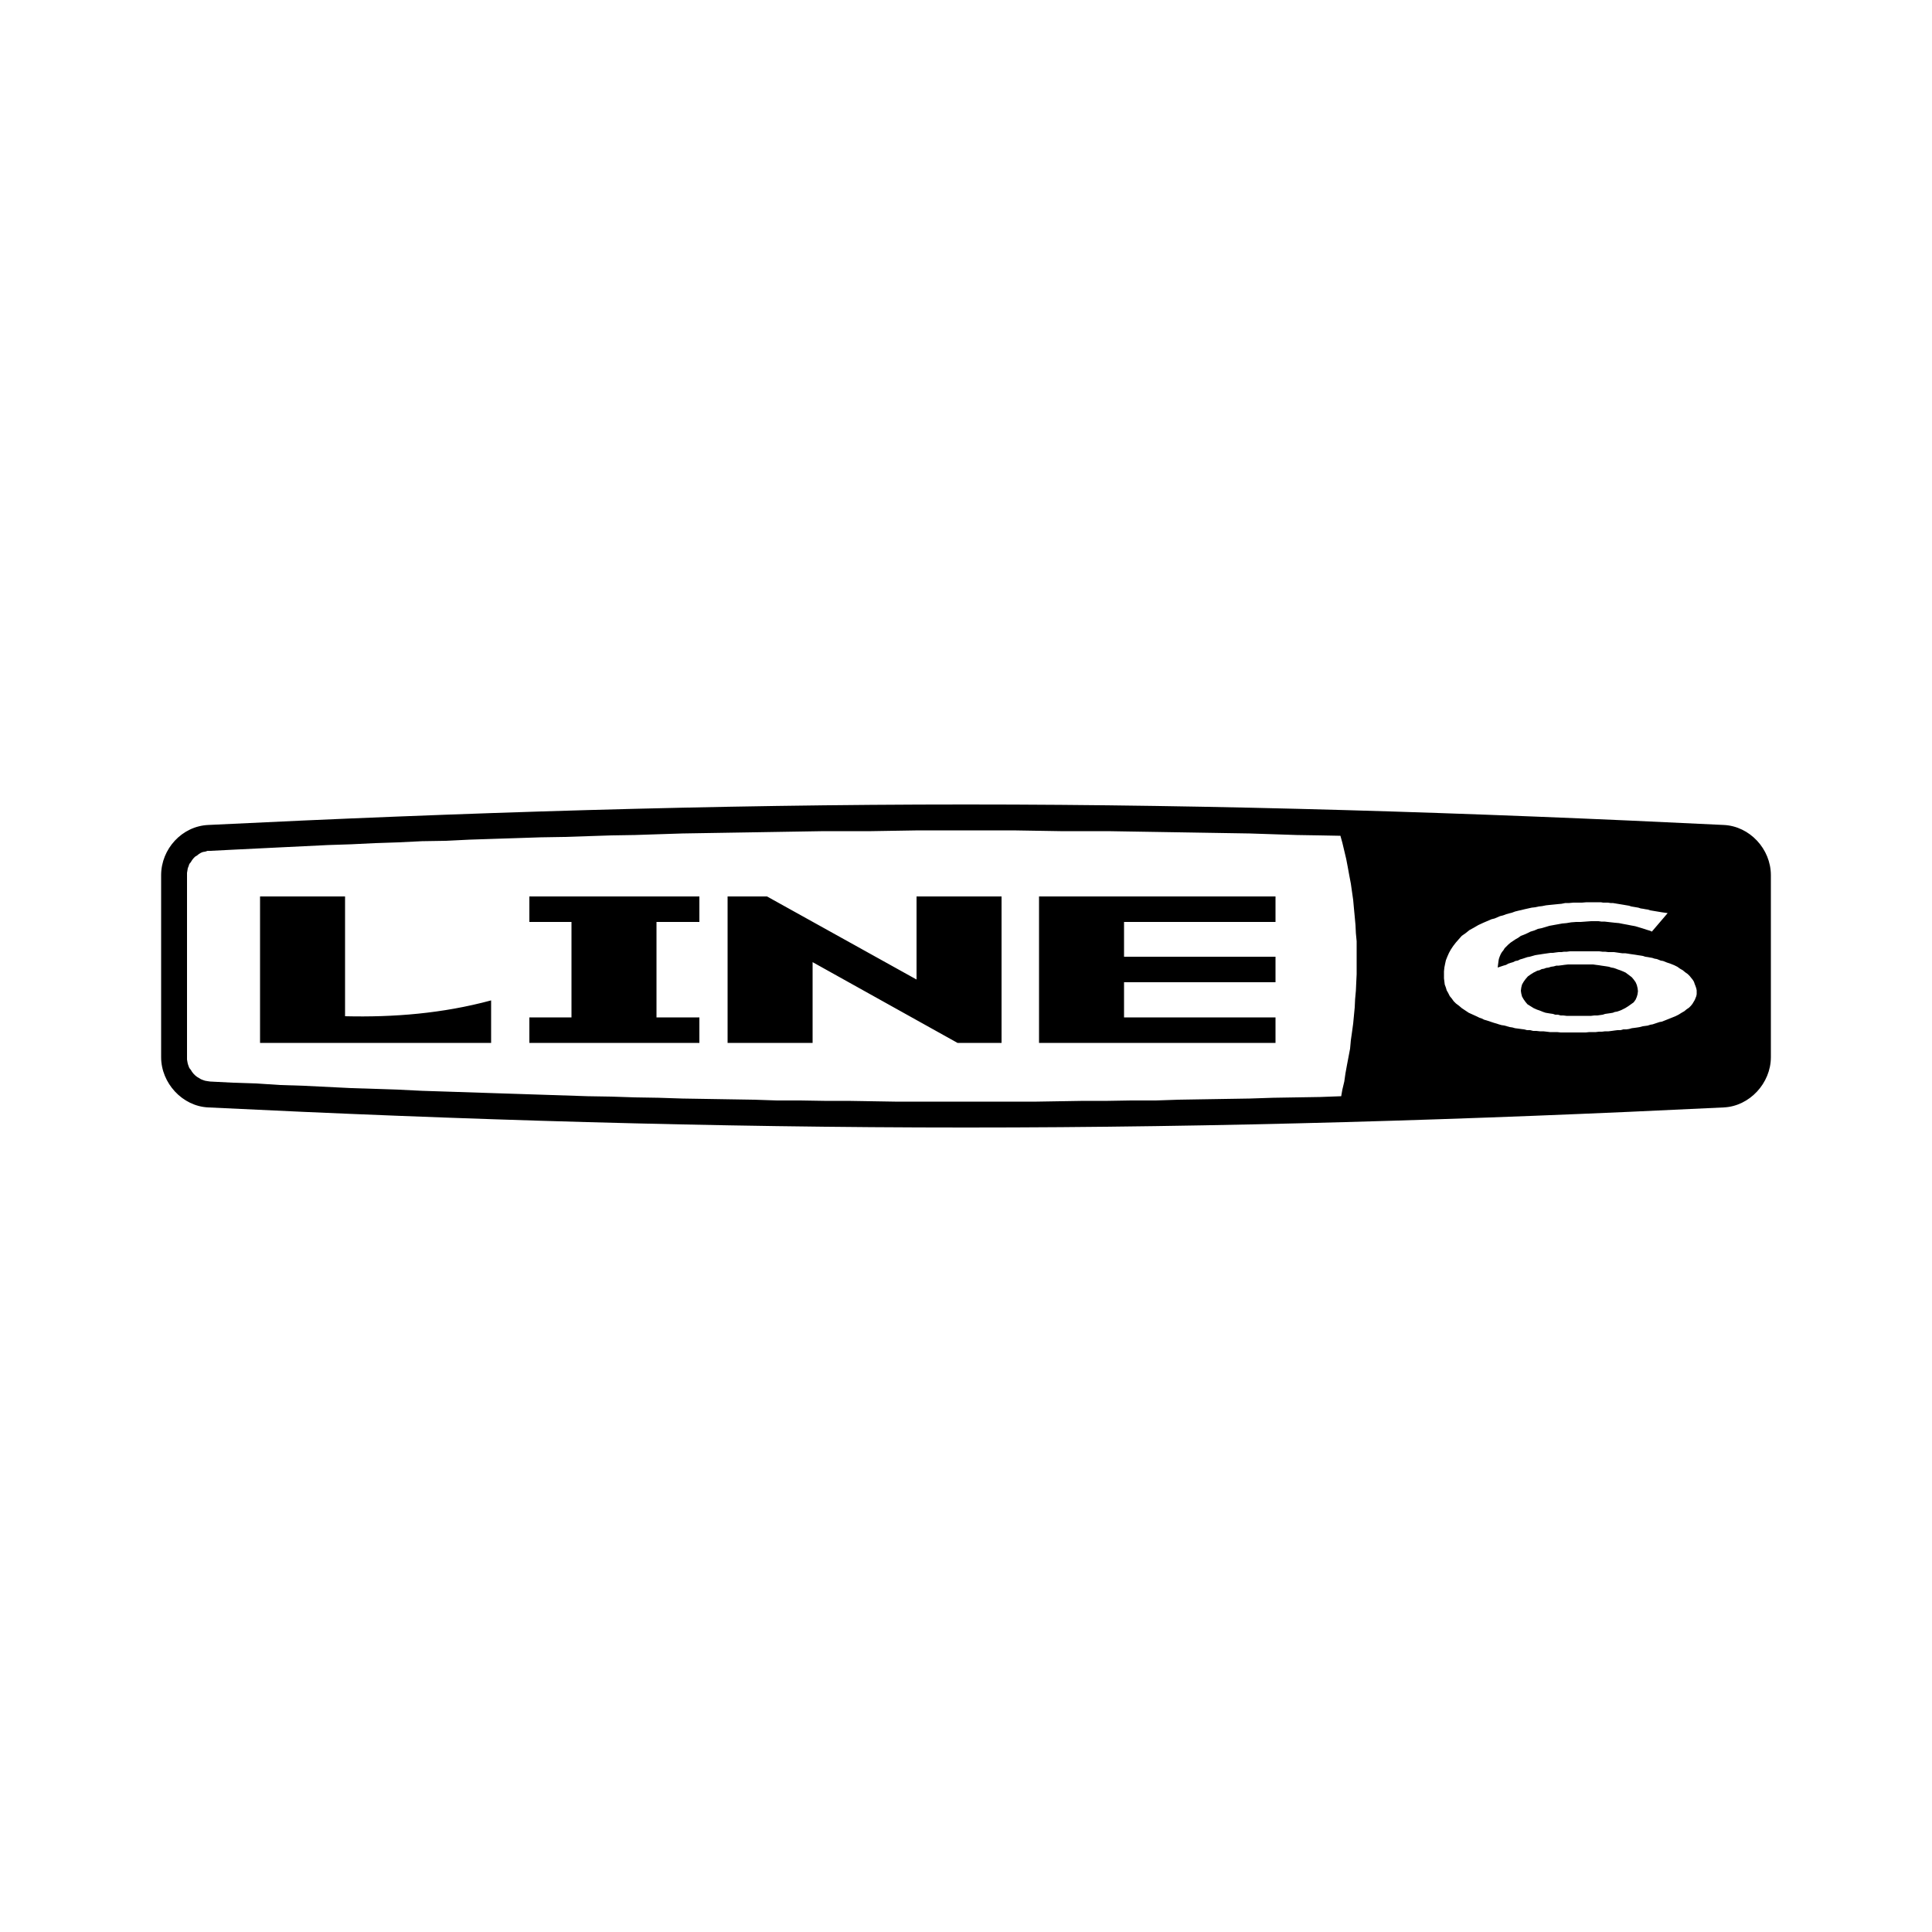 <?xml version="1.0" encoding="UTF-8"?>
<!DOCTYPE svg PUBLIC "-//W3C//DTD SVG 1.1//EN" "http://www.w3.org/Graphics/SVG/1.1/DTD/svg11.dtd">
<!-- Creator: CorelDRAW 2020 (64-Bit) -->
<svg xmlns="http://www.w3.org/2000/svg" xml:space="preserve" width="50px" height="50px" version="1.1" style="shape-rendering:geometricPrecision; text-rendering:geometricPrecision; image-rendering:optimizeQuality; fill-rule:evenodd; clip-rule:evenodd"
viewBox="0 0 50 50"
 xmlns:xlink="http://www.w3.org/1999/xlink"
 xmlns:xodm="http://www.corel.com/coreldraw/odm/2003">
 <defs>
  <style type="text/css">
   <![CDATA[
    .fil0 {fill:none}
    .fil1 {fill:black}
   ]]>
  </style>
 </defs>
 <g id="Layer_x0020_1">
  <rect class="fil0" width="50" height="50"/>
  <path class="fil1" d="M5.39 21.35c6.53,-0.32 13.07,-0.53 19.61,-0.53 6.53,0 13.07,0.21 19.61,0.53 0.67,0.03 1.22,0.62 1.22,1.3 0,0.78 0,1.57 0,2.36 0,0.78 0,1.57 0,2.35 0,0.67 -0.55,1.27 -1.22,1.3 -6.54,0.32 -13.08,0.52 -19.61,0.52 -6.54,0 -13.08,-0.2 -19.61,-0.52 -0.67,-0.03 -1.22,-0.63 -1.22,-1.3 0,-0.78 0,-1.57 0,-2.35 0,-0.79 0,-1.58 0,-2.36 0,-0.68 0.54,-1.27 1.22,-1.3zm0.05 0.67l0.59 -0.03 0.61 -0.03 0.61 -0.03 0.62 -0.03 0.61 -0.03 0.61 -0.02 0.62 -0.03 0.6 -0.02 0.61 -0.03 0.62 -0.01 0.61 -0.03 0.61 -0.02 0.62 -0.02 0.61 -0.02 0.61 -0.01 0.61 -0.02 0.61 -0.02 0.61 -0.01 0.61 -0.02 0.62 -0.02 0.61 -0.01 0.61 -0.01 0.62 -0.01 0.6 -0.01 0.61 -0.01 0.62 -0.01 0.61 0 0.61 0 0.61 -0.01 0.61 -0.01 0.61 0 0.62 0 0.61 0 0.61 0 0.61 0.01 0.61 0.01 0.61 0 0.62 0 0.6 0.01 0.62 0.01 0.61 0.01 0.61 0.01 0.61 0.01 0.62 0.01 0.61 0.02 0.61 0.02 0.61 0.01 0.52 0.01 0.05 0.18 0.05 0.21 0.05 0.21 0.04 0.21 0.04 0.22 0.04 0.21 0.03 0.21 0.03 0.21 0.02 0.22 0.02 0.21 0.02 0.22 0.01 0.21 0.02 0.21 0 0.21 0 0.22 0 0.21 0 0.21 -0.01 0.21 -0.01 0.22 -0.02 0.22 -0.01 0.21 -0.02 0.21 -0.02 0.21 -0.03 0.22 -0.03 0.21 -0.02 0.22 -0.04 0.21 -0.04 0.21 -0.04 0.22 -0.03 0.21 -0.05 0.21 -0.03 0.17 -0.54 0.02 -0.61 0.01 -0.61 0.01 -0.61 0.02 -0.62 0.01 -0.61 0.01 -0.61 0.01 -0.61 0.02 -0.62 0 -0.6 0.01 -0.62 0 -0.61 0.01 -0.61 0.01 -0.61 0 -0.61 0 -0.61 0 -0.62 0 -0.61 0 -0.61 0 -0.61 -0.01 -0.61 -0.01 -0.61 0 -0.62 -0.01 -0.61 0 -0.6 -0.02 -0.62 -0.01 -0.61 -0.01 -0.61 -0.01 -0.62 -0.02 -0.61 -0.01 -0.61 -0.02 -0.61 -0.01 -0.61 -0.02 -0.61 -0.02 -0.61 -0.02 -0.62 -0.02 -0.61 -0.02 -0.61 -0.02 -0.62 -0.02 -0.61 -0.03 -0.6 -0.02 -0.62 -0.02 -0.61 -0.03 -0.61 -0.03 -0.62 -0.02 -0.61 -0.04 -0.61 -0.02 -0.59 -0.03 -0.07 -0.01 -0.06 -0.01 -0.06 -0.02 -0.05 -0.02 -0.05 -0.03 -0.05 -0.03 -0.05 -0.04 -0.04 -0.04 -0.04 -0.05 -0.03 -0.05 -0.04 -0.05 -0.02 -0.05 -0.02 -0.06 -0.01 -0.05 -0.01 -0.06 0 -0.08 0 -4.68 0 -0.07 0.01 -0.06 0.01 -0.06 0.02 -0.05 0.02 -0.06 0.04 -0.05 0.03 -0.05 0.04 -0.05 0.04 -0.04 0.05 -0.03 0.05 -0.04 0.05 -0.03 0.05 -0.02 0.06 -0.01 0.06 -0.02 0.07 0zm9.35 1.18l2.2 0 1.11 0 0 0.66 -1.11 0 0 2.47 1.11 0 0 0.66 -4.4 0 0 -0.66 1.09 0 0 -2.47 -1.09 0 0 -0.66 1.09 0zm14.3 1.56l3.92 0 0 0.66 -3.92 0 0 0.91 3.92 0 0 0.66 -4.39 0 -1.73 0 0 -3.79 1.73 0 0.47 0 3.92 0 0 0.66 -3.92 0 0 0.9zm-8.06 0.14l3.75 2.09 1.14 0 0 -3.79 -2.2 0 0 2.15 -3.87 -2.15 -1.02 0 0 3.79 2.2 0 0 -2.09zm-14.3 -1.7l2.2 0 0 3.1c1.26,0.03 2.52,-0.07 3.78,-0.41l0 1.1 -3.78 0 -1.3 0 -0.9 0 0 -3.79zm32.18 1.79l0.07 -0.02 0.05 -0.03 0.06 -0.02 0.07 -0.02 0.06 -0.03 0.06 -0.01 0.06 -0.03 0.07 -0.02 0.06 -0.02 0.06 -0.02 0.06 -0.01 0.07 -0.02 0.07 -0.02 0.06 -0.01 0.07 -0.01 0.06 -0.01 0.07 -0.01 0.07 -0.01 0.07 -0.01 0.06 0 0.07 -0.01 0.08 -0.01 0.07 0 0.07 -0.01 0.07 0 0.08 -0.01 0.07 0 0.08 0 0.07 0 0.08 0 0.07 0 0.08 0 0.08 0 0.08 0 0.08 0 0.07 0 0.08 0.01 0.07 0 0.08 0.01 0.07 0 0.08 0 0.07 0.01 0.07 0.01 0.07 0.01 0.08 0 0.07 0.01 0.06 0.01 0.07 0.01 0.07 0.01 0.06 0.01 0.07 0.01 0.06 0.01 0.06 0.02 0.07 0.01 0.05 0.01 0.06 0.01 0.06 0.02 0.06 0.01 0.05 0.02 0.05 0.02 0.06 0.01 0.05 0.02 0.05 0.02 0.09 0.03 0.1 0.04 0.08 0.04 0.07 0.05 0.07 0.04 0.06 0.05 0.07 0.05 0.05 0.05 0.04 0.05 0.04 0.05 0.03 0.05 0.02 0.06 0.02 0.05 0.02 0.06 0.01 0.05 0 0.05 0 0.05 -0.01 0.05 -0.02 0.05 -0.02 0.05 -0.03 0.05 -0.03 0.05 -0.04 0.05 -0.05 0.05 -0.06 0.04 -0.06 0.05 -0.07 0.04 -0.08 0.05 -0.08 0.04 -0.1 0.04 -0.1 0.04 -0.1 0.04 -0.05 0.02 -0.06 0.01 -0.06 0.02 -0.06 0.02 -0.06 0.02 -0.06 0.01 -0.06 0.02 -0.07 0.01 -0.07 0.01 -0.07 0.02 -0.06 0.01 -0.07 0.01 -0.08 0.01 -0.07 0.02 -0.07 0.01 -0.08 0 -0.07 0.02 -0.08 0 -0.08 0.01 -0.07 0.01 -0.08 0.01 -0.09 0 -0.08 0.01 -0.08 0 -0.08 0.01 -0.09 0 -0.08 0 -0.09 0.01 -0.08 0 -0.09 0 -0.09 0 -0.09 0 -0.1 0 -0.1 0 -0.1 0 -0.09 -0.01 -0.09 0 -0.1 0 -0.08 -0.01 -0.09 -0.01 -0.09 0 -0.09 -0.01 -0.08 0 -0.08 -0.02 -0.08 0 -0.08 -0.02 -0.08 -0.01 -0.07 -0.01 -0.08 -0.01 -0.07 -0.02 -0.07 -0.01 -0.07 -0.02 -0.07 -0.02 -0.07 -0.01 -0.07 -0.02 -0.06 -0.02 -0.07 -0.02 -0.06 -0.02 -0.06 -0.02 -0.06 -0.02 -0.07 -0.02 -0.06 -0.03 -0.06 -0.02 -0.06 -0.03 -0.11 -0.05 -0.11 -0.05 -0.09 -0.06 -0.09 -0.06 -0.07 -0.06 -0.08 -0.06 -0.06 -0.06 -0.05 -0.07 -0.05 -0.06 -0.04 -0.08 -0.04 -0.07 -0.02 -0.07 -0.03 -0.08 -0.01 -0.08 -0.01 -0.08 0 -0.08 0 -0.1 0.01 -0.1 0.02 -0.1 0.02 -0.09 0.04 -0.1 0.04 -0.09 0.05 -0.09 0.06 -0.09 0.07 -0.09 0.07 -0.08 0.08 -0.09 0.1 -0.07 0.1 -0.08 0.11 -0.06 0.12 -0.07 0.13 -0.06 0.07 -0.03 0.07 -0.03 0.07 -0.03 0.08 -0.02 0.07 -0.03 0.07 -0.03 0.08 -0.02 0.08 -0.03 0.07 -0.02 0.08 -0.02 0.08 -0.03 0.08 -0.02 0.09 -0.02 0.08 -0.02 0.09 -0.02 0.09 -0.02 0.09 -0.01 0.09 -0.02 0.09 -0.01 0.1 -0.02 0.09 -0.01 0.1 -0.01 0.1 -0.01 0.11 -0.01 0.1 -0.02 0.1 0 0.11 -0.01 0.11 0 0.11 0 0.12 -0.01 0.12 0 0.11 0 0.07 0 0.07 0 0.06 0.01 0.06 0 0.06 0 0.07 0.01 0.06 0 0.06 0.01 0.06 0.01 0.06 0.01 0.06 0.01 0.06 0.01 0.06 0.01 0.06 0.01 0.06 0.02 0.06 0.01 0.06 0.01 0.06 0.01 0.06 0.02 0.07 0.01 0.05 0.01 0.07 0.01 0.06 0.02 0.06 0.01 0.06 0.01 0.06 0.01 0.06 0.01 0.06 0.01 0.07 0.01 0.07 0.01 0.01 0 -0.41 0.48 -0.04 -0.02 -0.1 -0.03 -0.09 -0.03 -0.1 -0.03 -0.1 -0.03 -0.11 -0.02 -0.1 -0.02 -0.11 -0.02 -0.1 -0.02 -0.11 -0.01 -0.09 -0.01 -0.09 -0.01 -0.09 -0.01 -0.08 0 -0.07 -0.01 -0.06 0 -0.13 0 -0.14 0.01 -0.13 0.01 -0.12 0 -0.13 0.01 -0.12 0.02 -0.11 0.01 -0.11 0.02 -0.11 0.02 -0.11 0.02 -0.1 0.03 -0.1 0.03 -0.1 0.02 -0.09 0.04 -0.1 0.03 -0.08 0.04 -0.09 0.04 -0.08 0.03 -0.07 0.05 -0.07 0.04 -0.06 0.04 -0.06 0.04 -0.06 0.05 -0.05 0.05 -0.05 0.05 -0.03 0.05 -0.04 0.05 -0.03 0.05 -0.03 0.07 -0.02 0.06 -0.01 0.06 -0.02 0.16 0.15 -0.05zm0.45 0.65l0.01 0.07 0.02 0.08 0.04 0.07 0.05 0.07 0.05 0.06 0.08 0.05 0.08 0.05 0.09 0.04 0.06 0.02 0.05 0.02 0.05 0.02 0.06 0.02 0.06 0.01 0.06 0.01 0.07 0.01 0.06 0.02 0.07 0 0.07 0.02 0.07 0 0.08 0.01 0.07 0 0.08 0 0.08 0 0.09 0 0.08 0 0.09 0 0.08 0 0.07 0 0.08 -0.01 0.08 0 0.07 -0.01 0.07 -0.01 0.06 -0.02 0.07 -0.01 0.07 -0.01 0.06 -0.01 0.05 -0.02 0.06 -0.01 0.06 -0.02 0.05 -0.02 0.1 -0.05 0.08 -0.05 0.07 -0.05 0.07 -0.05 0.05 -0.07 0.03 -0.07 0.02 -0.07 0.01 -0.08 -0.01 -0.08 -0.02 -0.08 -0.03 -0.07 -0.05 -0.07 -0.05 -0.06 -0.08 -0.06 -0.08 -0.06 -0.09 -0.04 -0.05 -0.02 -0.06 -0.02 -0.05 -0.02 -0.06 -0.02 -0.06 -0.01 -0.06 -0.02 -0.06 -0.01 -0.07 -0.01 -0.07 -0.01 -0.06 -0.01 -0.08 -0.01 -0.07 -0.01 -0.08 0 -0.07 0 -0.09 0 -0.08 0 -0.08 0 -0.09 0 -0.08 0 -0.08 0 -0.09 0.01 -0.07 0.01 -0.08 0.01 -0.06 0 -0.07 0.02 -0.07 0.01 -0.06 0.02 -0.07 0.01 -0.05 0.02 -0.06 0.01 -0.06 0.03 -0.05 0.01 -0.1 0.05 -0.08 0.05 -0.07 0.05 -0.06 0.07 -0.05 0.07 -0.04 0.07 -0.02 0.08 -0.01 0.08z"/>
 </g>
</svg>
